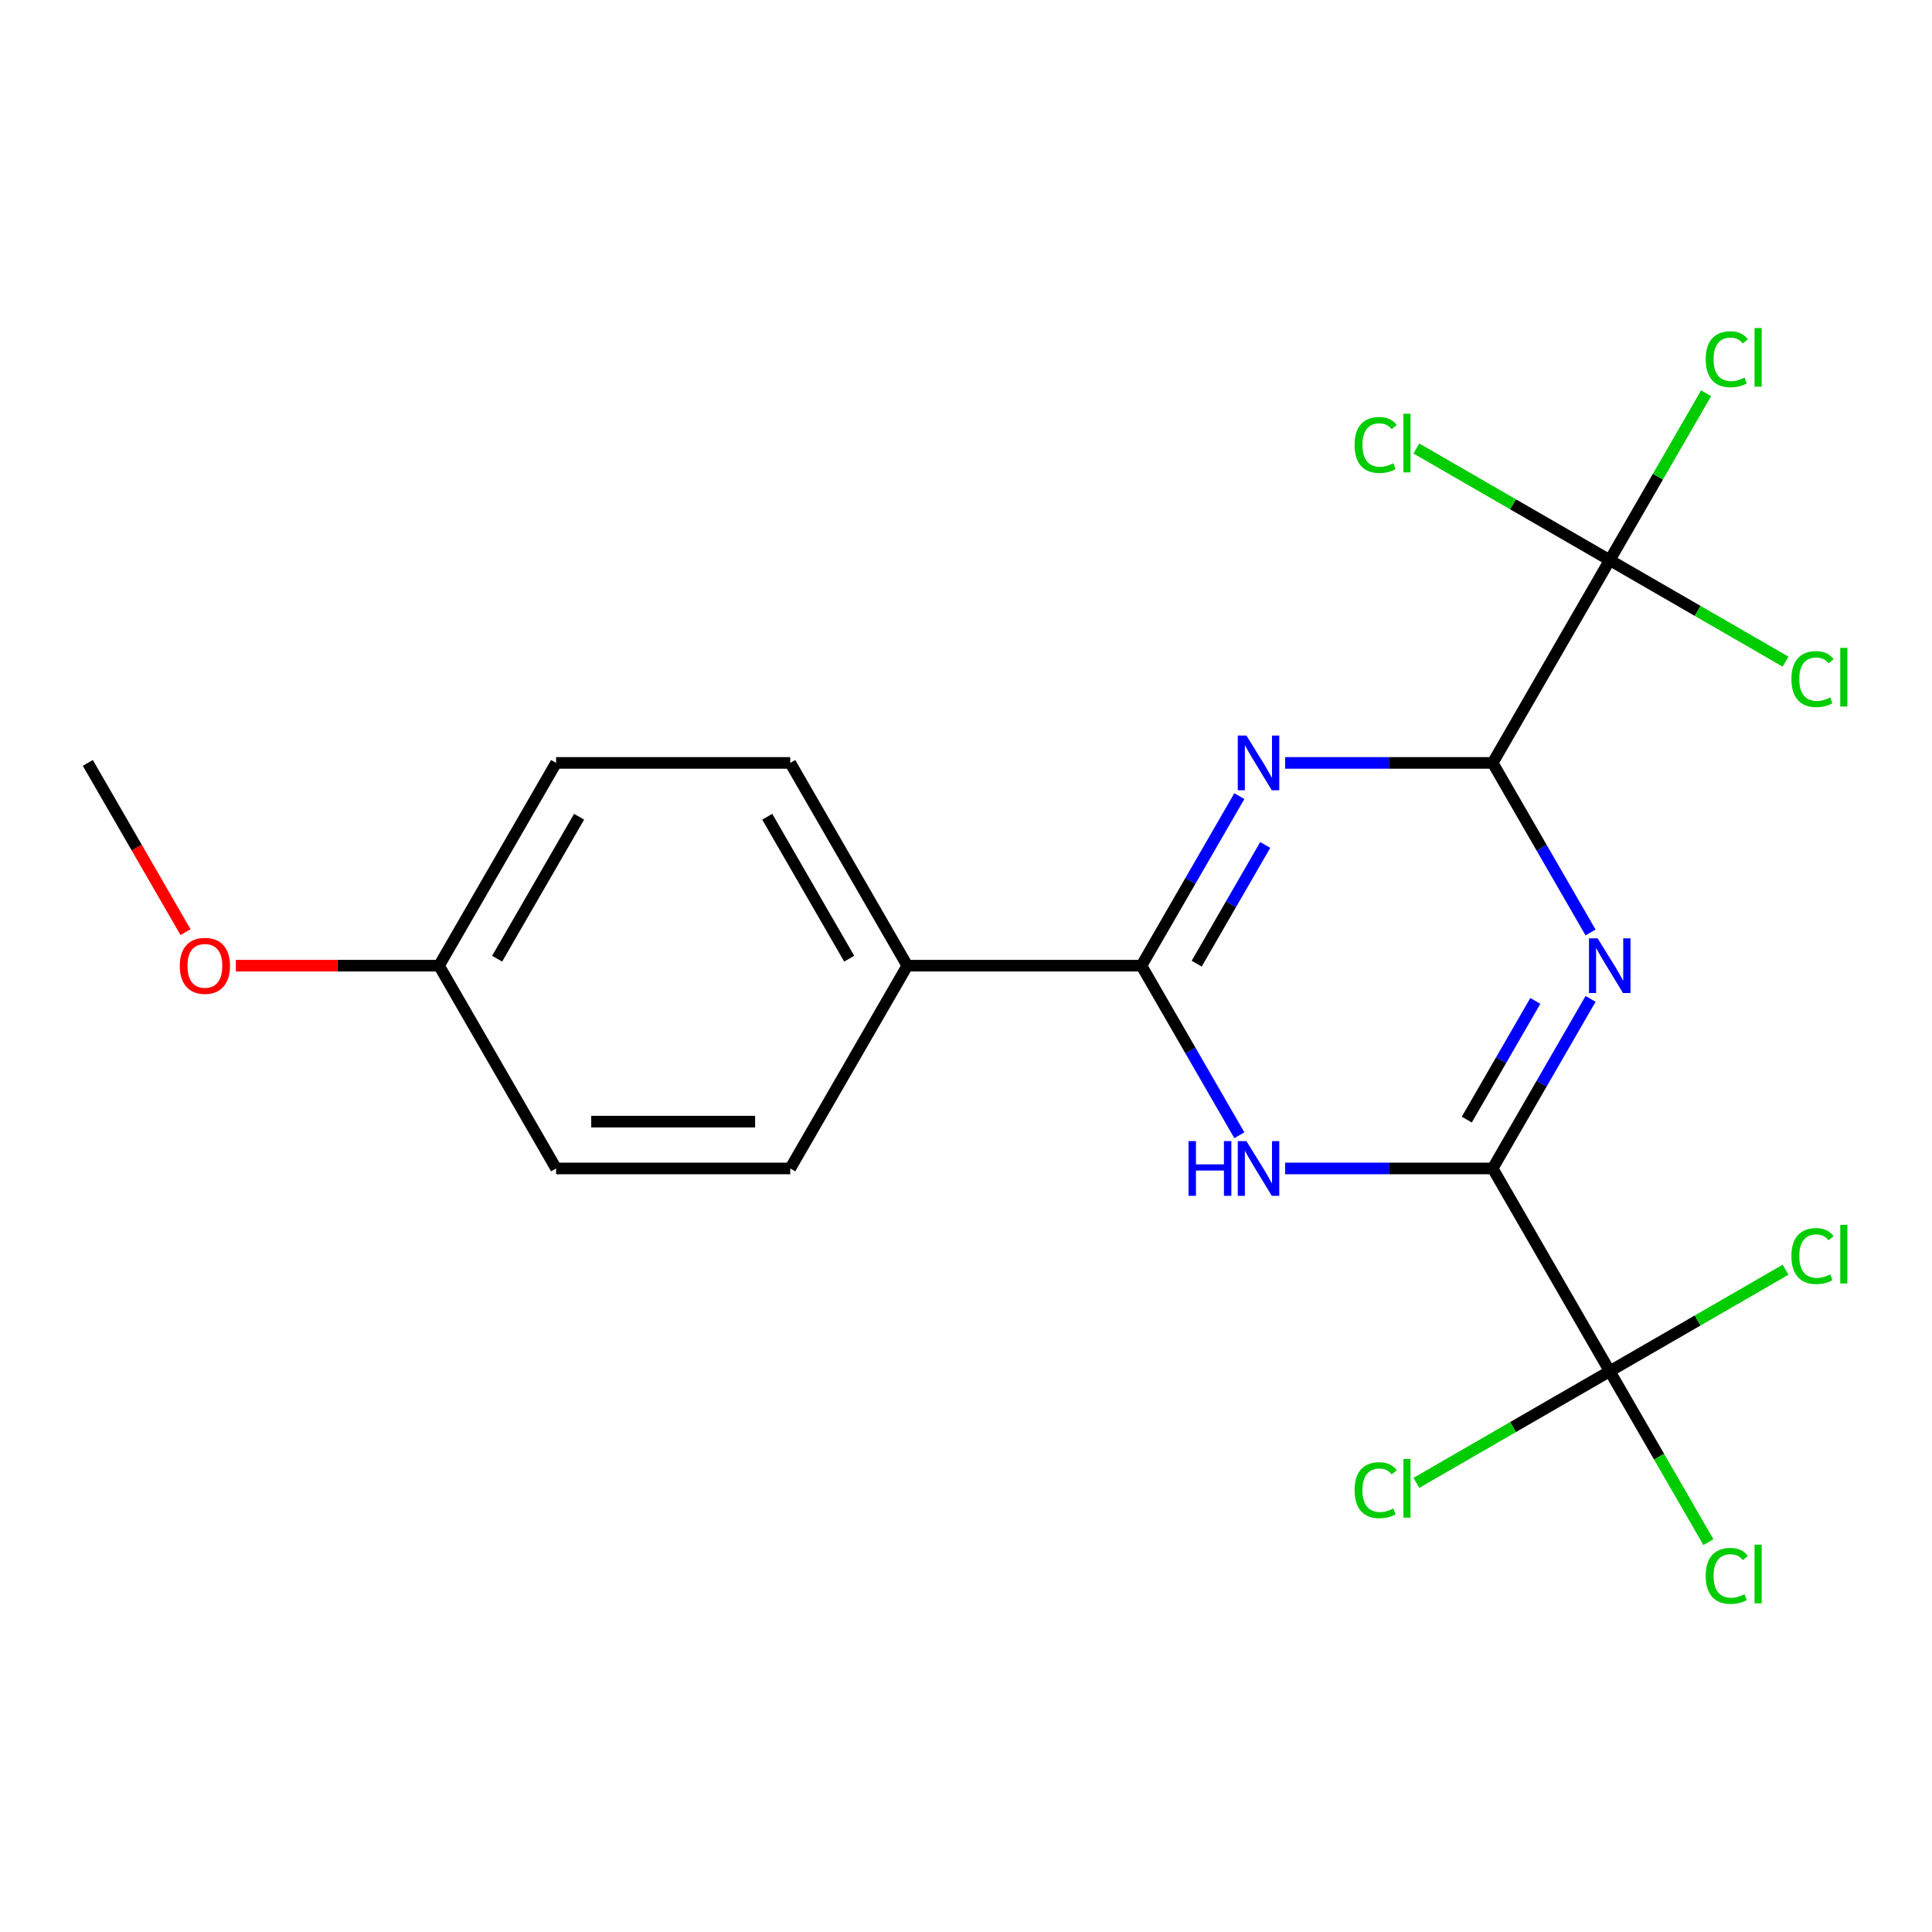 <?xml version='1.0' encoding='iso-8859-1'?>
<svg version='1.1' baseProfile='full'
              xmlns='http://www.w3.org/2000/svg'
                      xmlns:rdkit='http://www.rdkit.org/xml'
                      xmlns:xlink='http://www.w3.org/1999/xlink'
                  xml:space='preserve'
width='1000px' height='1000px' viewBox='0 0 1000 1000'>
<!-- END OF HEADER -->
<rect style='opacity:1.0;fill:#FFFFFF;stroke:none' width='1000' height='1000' x='0' y='0'> </rect>
<path class='bond-1' d='M 823.272,517.026 L 797.936,560.909' style='fill:none;fill-rule:evenodd;stroke:#0000FF;stroke-width:6px;stroke-linecap:butt;stroke-linejoin:miter;stroke-opacity:1' />
<path class='bond-1' d='M 797.936,560.909 L 772.601,604.791' style='fill:none;fill-rule:evenodd;stroke:#000000;stroke-width:6px;stroke-linecap:butt;stroke-linejoin:miter;stroke-opacity:1' />
<path class='bond-1' d='M 794.68,518.072 L 776.945,548.789' style='fill:none;fill-rule:evenodd;stroke:#0000FF;stroke-width:6px;stroke-linecap:butt;stroke-linejoin:miter;stroke-opacity:1' />
<path class='bond-1' d='M 776.945,548.789 L 759.21,579.507' style='fill:none;fill-rule:evenodd;stroke:#000000;stroke-width:6px;stroke-linecap:butt;stroke-linejoin:miter;stroke-opacity:1' />
<path class='bond-4' d='M 823.272,482.647 L 797.936,438.764' style='fill:none;fill-rule:evenodd;stroke:#0000FF;stroke-width:6px;stroke-linecap:butt;stroke-linejoin:miter;stroke-opacity:1' />
<path class='bond-4' d='M 797.936,438.764 L 772.601,394.882' style='fill:none;fill-rule:evenodd;stroke:#000000;stroke-width:6px;stroke-linecap:butt;stroke-linejoin:miter;stroke-opacity:1' />
<path class='bond-0' d='M 665.179,394.882 L 718.89,394.882' style='fill:none;fill-rule:evenodd;stroke:#0000FF;stroke-width:6px;stroke-linecap:butt;stroke-linejoin:miter;stroke-opacity:1' />
<path class='bond-0' d='M 718.89,394.882 L 772.601,394.882' style='fill:none;fill-rule:evenodd;stroke:#000000;stroke-width:6px;stroke-linecap:butt;stroke-linejoin:miter;stroke-opacity:1' />
<path class='bond-3' d='M 641.485,412.072 L 616.15,455.954' style='fill:none;fill-rule:evenodd;stroke:#0000FF;stroke-width:6px;stroke-linecap:butt;stroke-linejoin:miter;stroke-opacity:1' />
<path class='bond-3' d='M 616.15,455.954 L 590.814,499.836' style='fill:none;fill-rule:evenodd;stroke:#000000;stroke-width:6px;stroke-linecap:butt;stroke-linejoin:miter;stroke-opacity:1' />
<path class='bond-3' d='M 654.875,437.355 L 637.141,468.073' style='fill:none;fill-rule:evenodd;stroke:#0000FF;stroke-width:6px;stroke-linecap:butt;stroke-linejoin:miter;stroke-opacity:1' />
<path class='bond-3' d='M 637.141,468.073 L 619.406,498.791' style='fill:none;fill-rule:evenodd;stroke:#000000;stroke-width:6px;stroke-linecap:butt;stroke-linejoin:miter;stroke-opacity:1' />
<path class='bond-2' d='M 772.601,604.791 L 718.89,604.791' style='fill:none;fill-rule:evenodd;stroke:#000000;stroke-width:6px;stroke-linecap:butt;stroke-linejoin:miter;stroke-opacity:1' />
<path class='bond-2' d='M 718.89,604.791 L 665.179,604.791' style='fill:none;fill-rule:evenodd;stroke:#0000FF;stroke-width:6px;stroke-linecap:butt;stroke-linejoin:miter;stroke-opacity:1' />
<path class='bond-5' d='M 772.601,604.791 L 833.196,709.745' style='fill:none;fill-rule:evenodd;stroke:#000000;stroke-width:6px;stroke-linecap:butt;stroke-linejoin:miter;stroke-opacity:1' />
<path class='bond-21' d='M 641.485,587.601 L 616.15,543.719' style='fill:none;fill-rule:evenodd;stroke:#0000FF;stroke-width:6px;stroke-linecap:butt;stroke-linejoin:miter;stroke-opacity:1' />
<path class='bond-21' d='M 616.15,543.719 L 590.814,499.836' style='fill:none;fill-rule:evenodd;stroke:#000000;stroke-width:6px;stroke-linecap:butt;stroke-linejoin:miter;stroke-opacity:1' />
<path class='bond-7' d='M 590.814,499.836 L 469.623,499.836' style='fill:none;fill-rule:evenodd;stroke:#000000;stroke-width:6px;stroke-linecap:butt;stroke-linejoin:miter;stroke-opacity:1' />
<path class='bond-6' d='M 772.601,394.882 L 833.196,289.927' style='fill:none;fill-rule:evenodd;stroke:#000000;stroke-width:6px;stroke-linecap:butt;stroke-linejoin:miter;stroke-opacity:1' />
<path class='bond-8' d='M 833.196,709.745 L 858.734,753.978' style='fill:none;fill-rule:evenodd;stroke:#000000;stroke-width:6px;stroke-linecap:butt;stroke-linejoin:miter;stroke-opacity:1' />
<path class='bond-8' d='M 858.734,753.978 L 884.271,798.21' style='fill:none;fill-rule:evenodd;stroke:#00CC00;stroke-width:6px;stroke-linecap:butt;stroke-linejoin:miter;stroke-opacity:1' />
<path class='bond-9' d='M 833.196,709.745 L 783.154,738.637' style='fill:none;fill-rule:evenodd;stroke:#000000;stroke-width:6px;stroke-linecap:butt;stroke-linejoin:miter;stroke-opacity:1' />
<path class='bond-9' d='M 783.154,738.637 L 733.111,767.529' style='fill:none;fill-rule:evenodd;stroke:#00CC00;stroke-width:6px;stroke-linecap:butt;stroke-linejoin:miter;stroke-opacity:1' />
<path class='bond-10' d='M 833.196,709.745 L 878.699,683.475' style='fill:none;fill-rule:evenodd;stroke:#000000;stroke-width:6px;stroke-linecap:butt;stroke-linejoin:miter;stroke-opacity:1' />
<path class='bond-10' d='M 878.699,683.475 L 924.201,657.204' style='fill:none;fill-rule:evenodd;stroke:#00CC00;stroke-width:6px;stroke-linecap:butt;stroke-linejoin:miter;stroke-opacity:1' />
<path class='bond-11' d='M 833.196,289.927 L 858.133,246.735' style='fill:none;fill-rule:evenodd;stroke:#000000;stroke-width:6px;stroke-linecap:butt;stroke-linejoin:miter;stroke-opacity:1' />
<path class='bond-11' d='M 858.133,246.735 L 883.07,203.543' style='fill:none;fill-rule:evenodd;stroke:#00CC00;stroke-width:6px;stroke-linecap:butt;stroke-linejoin:miter;stroke-opacity:1' />
<path class='bond-12' d='M 833.196,289.927 L 878.699,316.198' style='fill:none;fill-rule:evenodd;stroke:#000000;stroke-width:6px;stroke-linecap:butt;stroke-linejoin:miter;stroke-opacity:1' />
<path class='bond-12' d='M 878.699,316.198 L 924.201,342.469' style='fill:none;fill-rule:evenodd;stroke:#00CC00;stroke-width:6px;stroke-linecap:butt;stroke-linejoin:miter;stroke-opacity:1' />
<path class='bond-13' d='M 833.196,289.927 L 783.154,261.035' style='fill:none;fill-rule:evenodd;stroke:#000000;stroke-width:6px;stroke-linecap:butt;stroke-linejoin:miter;stroke-opacity:1' />
<path class='bond-13' d='M 783.154,261.035 L 733.111,232.143' style='fill:none;fill-rule:evenodd;stroke:#00CC00;stroke-width:6px;stroke-linecap:butt;stroke-linejoin:miter;stroke-opacity:1' />
<path class='bond-14' d='M 469.623,499.836 L 409.028,394.882' style='fill:none;fill-rule:evenodd;stroke:#000000;stroke-width:6px;stroke-linecap:butt;stroke-linejoin:miter;stroke-opacity:1' />
<path class='bond-14' d='M 439.543,496.212 L 397.126,422.744' style='fill:none;fill-rule:evenodd;stroke:#000000;stroke-width:6px;stroke-linecap:butt;stroke-linejoin:miter;stroke-opacity:1' />
<path class='bond-15' d='M 469.623,499.836 L 409.028,604.791' style='fill:none;fill-rule:evenodd;stroke:#000000;stroke-width:6px;stroke-linecap:butt;stroke-linejoin:miter;stroke-opacity:1' />
<path class='bond-18' d='M 409.028,394.882 L 287.837,394.882' style='fill:none;fill-rule:evenodd;stroke:#000000;stroke-width:6px;stroke-linecap:butt;stroke-linejoin:miter;stroke-opacity:1' />
<path class='bond-17' d='M 409.028,604.791 L 287.837,604.791' style='fill:none;fill-rule:evenodd;stroke:#000000;stroke-width:6px;stroke-linecap:butt;stroke-linejoin:miter;stroke-opacity:1' />
<path class='bond-17' d='M 390.849,580.553 L 306.015,580.553' style='fill:none;fill-rule:evenodd;stroke:#000000;stroke-width:6px;stroke-linecap:butt;stroke-linejoin:miter;stroke-opacity:1' />
<path class='bond-16' d='M 227.241,499.836 L 287.837,604.791' style='fill:none;fill-rule:evenodd;stroke:#000000;stroke-width:6px;stroke-linecap:butt;stroke-linejoin:miter;stroke-opacity:1' />
<path class='bond-19' d='M 227.241,499.836 L 174.66,499.836' style='fill:none;fill-rule:evenodd;stroke:#000000;stroke-width:6px;stroke-linecap:butt;stroke-linejoin:miter;stroke-opacity:1' />
<path class='bond-19' d='M 174.66,499.836 L 122.08,499.836' style='fill:none;fill-rule:evenodd;stroke:#FF0000;stroke-width:6px;stroke-linecap:butt;stroke-linejoin:miter;stroke-opacity:1' />
<path class='bond-22' d='M 227.241,499.836 L 287.837,394.882' style='fill:none;fill-rule:evenodd;stroke:#000000;stroke-width:6px;stroke-linecap:butt;stroke-linejoin:miter;stroke-opacity:1' />
<path class='bond-22' d='M 257.321,496.212 L 299.738,422.744' style='fill:none;fill-rule:evenodd;stroke:#000000;stroke-width:6px;stroke-linecap:butt;stroke-linejoin:miter;stroke-opacity:1' />
<path class='bond-20' d='M 96.033,482.487 L 70.744,438.684' style='fill:none;fill-rule:evenodd;stroke:#FF0000;stroke-width:6px;stroke-linecap:butt;stroke-linejoin:miter;stroke-opacity:1' />
<path class='bond-20' d='M 70.744,438.684 L 45.455,394.882' style='fill:none;fill-rule:evenodd;stroke:#000000;stroke-width:6px;stroke-linecap:butt;stroke-linejoin:miter;stroke-opacity:1' />
<path  class='atom-0' d='M 826.936 485.676
L 836.216 500.676
Q 837.136 502.156, 838.616 504.836
Q 840.096 507.516, 840.176 507.676
L 840.176 485.676
L 843.936 485.676
L 843.936 513.996
L 840.056 513.996
L 830.096 497.596
Q 828.936 495.676, 827.696 493.476
Q 826.496 491.276, 826.136 490.596
L 826.136 513.996
L 822.456 513.996
L 822.456 485.676
L 826.936 485.676
' fill='#0000FF'/>
<path  class='atom-1' d='M 645.15 380.722
L 654.43 395.722
Q 655.35 397.202, 656.83 399.882
Q 658.31 402.562, 658.39 402.722
L 658.39 380.722
L 662.15 380.722
L 662.15 409.042
L 658.27 409.042
L 648.31 392.642
Q 647.15 390.722, 645.91 388.522
Q 644.71 386.322, 644.35 385.642
L 644.35 409.042
L 640.67 409.042
L 640.67 380.722
L 645.15 380.722
' fill='#0000FF'/>
<path  class='atom-3' d='M 615.19 590.631
L 619.03 590.631
L 619.03 602.671
L 633.51 602.671
L 633.51 590.631
L 637.35 590.631
L 637.35 618.951
L 633.51 618.951
L 633.51 605.871
L 619.03 605.871
L 619.03 618.951
L 615.19 618.951
L 615.19 590.631
' fill='#0000FF'/>
<path  class='atom-3' d='M 645.15 590.631
L 654.43 605.631
Q 655.35 607.111, 656.83 609.791
Q 658.31 612.471, 658.39 612.631
L 658.39 590.631
L 662.15 590.631
L 662.15 618.951
L 658.27 618.951
L 648.31 602.551
Q 647.15 600.631, 645.91 598.431
Q 644.71 596.231, 644.35 595.551
L 644.35 618.951
L 640.67 618.951
L 640.67 590.631
L 645.15 590.631
' fill='#0000FF'/>
<path  class='atom-9' d='M 882.872 815.68
Q 882.872 808.64, 886.152 804.96
Q 889.472 801.24, 895.752 801.24
Q 901.592 801.24, 904.712 805.36
L 902.072 807.52
Q 899.792 804.52, 895.752 804.52
Q 891.472 804.52, 889.192 807.4
Q 886.952 810.24, 886.952 815.68
Q 886.952 821.28, 889.272 824.16
Q 891.632 827.04, 896.192 827.04
Q 899.312 827.04, 902.952 825.16
L 904.072 828.16
Q 902.592 829.12, 900.352 829.68
Q 898.112 830.24, 895.632 830.24
Q 889.472 830.24, 886.152 826.48
Q 882.872 822.72, 882.872 815.68
' fill='#00CC00'/>
<path  class='atom-9' d='M 908.152 799.52
L 911.832 799.52
L 911.832 829.88
L 908.152 829.88
L 908.152 799.52
' fill='#00CC00'/>
<path  class='atom-10' d='M 701.122 771.321
Q 701.122 764.281, 704.402 760.601
Q 707.722 756.881, 714.002 756.881
Q 719.842 756.881, 722.962 761.001
L 720.322 763.161
Q 718.042 760.161, 714.002 760.161
Q 709.722 760.161, 707.442 763.041
Q 705.202 765.881, 705.202 771.321
Q 705.202 776.921, 707.522 779.801
Q 709.882 782.681, 714.442 782.681
Q 717.562 782.681, 721.202 780.801
L 722.322 783.801
Q 720.842 784.761, 718.602 785.321
Q 716.362 785.881, 713.882 785.881
Q 707.722 785.881, 704.402 782.121
Q 701.122 778.361, 701.122 771.321
' fill='#00CC00'/>
<path  class='atom-10' d='M 726.402 755.161
L 730.082 755.161
L 730.082 785.521
L 726.402 785.521
L 726.402 755.161
' fill='#00CC00'/>
<path  class='atom-11' d='M 927.231 650.13
Q 927.231 643.09, 930.511 639.41
Q 933.831 635.69, 940.111 635.69
Q 945.951 635.69, 949.071 639.81
L 946.431 641.97
Q 944.151 638.97, 940.111 638.97
Q 935.831 638.97, 933.551 641.85
Q 931.311 644.69, 931.311 650.13
Q 931.311 655.73, 933.631 658.61
Q 935.991 661.49, 940.551 661.49
Q 943.671 661.49, 947.311 659.61
L 948.431 662.61
Q 946.951 663.57, 944.711 664.13
Q 942.471 664.69, 939.991 664.69
Q 933.831 664.69, 930.511 660.93
Q 927.231 657.17, 927.231 650.13
' fill='#00CC00'/>
<path  class='atom-11' d='M 952.511 633.97
L 956.191 633.97
L 956.191 664.33
L 952.511 664.33
L 952.511 633.97
' fill='#00CC00'/>
<path  class='atom-12' d='M 882.872 185.953
Q 882.872 178.913, 886.152 175.233
Q 889.472 171.513, 895.752 171.513
Q 901.592 171.513, 904.712 175.633
L 902.072 177.793
Q 899.792 174.793, 895.752 174.793
Q 891.472 174.793, 889.192 177.673
Q 886.952 180.513, 886.952 185.953
Q 886.952 191.553, 889.272 194.433
Q 891.632 197.313, 896.192 197.313
Q 899.312 197.313, 902.952 195.433
L 904.072 198.433
Q 902.592 199.393, 900.352 199.953
Q 898.112 200.513, 895.632 200.513
Q 889.472 200.513, 886.152 196.753
Q 882.872 192.993, 882.872 185.953
' fill='#00CC00'/>
<path  class='atom-12' d='M 908.152 169.793
L 911.832 169.793
L 911.832 200.153
L 908.152 200.153
L 908.152 169.793
' fill='#00CC00'/>
<path  class='atom-13' d='M 927.231 351.503
Q 927.231 344.463, 930.511 340.783
Q 933.831 337.063, 940.111 337.063
Q 945.951 337.063, 949.071 341.183
L 946.431 343.343
Q 944.151 340.343, 940.111 340.343
Q 935.831 340.343, 933.551 343.223
Q 931.311 346.063, 931.311 351.503
Q 931.311 357.103, 933.631 359.983
Q 935.991 362.863, 940.551 362.863
Q 943.671 362.863, 947.311 360.983
L 948.431 363.983
Q 946.951 364.943, 944.711 365.503
Q 942.471 366.063, 939.991 366.063
Q 933.831 366.063, 930.511 362.303
Q 927.231 358.543, 927.231 351.503
' fill='#00CC00'/>
<path  class='atom-13' d='M 952.511 335.343
L 956.191 335.343
L 956.191 365.703
L 952.511 365.703
L 952.511 335.343
' fill='#00CC00'/>
<path  class='atom-14' d='M 701.122 230.312
Q 701.122 223.272, 704.402 219.592
Q 707.722 215.872, 714.002 215.872
Q 719.842 215.872, 722.962 219.992
L 720.322 222.152
Q 718.042 219.152, 714.002 219.152
Q 709.722 219.152, 707.442 222.032
Q 705.202 224.872, 705.202 230.312
Q 705.202 235.912, 707.522 238.792
Q 709.882 241.672, 714.442 241.672
Q 717.562 241.672, 721.202 239.792
L 722.322 242.792
Q 720.842 243.752, 718.602 244.312
Q 716.362 244.872, 713.882 244.872
Q 707.722 244.872, 704.402 241.112
Q 701.122 237.352, 701.122 230.312
' fill='#00CC00'/>
<path  class='atom-14' d='M 726.402 214.152
L 730.082 214.152
L 730.082 244.512
L 726.402 244.512
L 726.402 214.152
' fill='#00CC00'/>
<path  class='atom-20' d='M 93.05 499.916
Q 93.05 493.116, 96.41 489.316
Q 99.77 485.516, 106.05 485.516
Q 112.33 485.516, 115.69 489.316
Q 119.05 493.116, 119.05 499.916
Q 119.05 506.796, 115.65 510.716
Q 112.25 514.596, 106.05 514.596
Q 99.81 514.596, 96.41 510.716
Q 93.05 506.836, 93.05 499.916
M 106.05 511.396
Q 110.37 511.396, 112.69 508.516
Q 115.05 505.596, 115.05 499.916
Q 115.05 494.356, 112.69 491.556
Q 110.37 488.716, 106.05 488.716
Q 101.73 488.716, 99.37 491.516
Q 97.05 494.316, 97.05 499.916
Q 97.05 505.636, 99.37 508.516
Q 101.73 511.396, 106.05 511.396
' fill='#FF0000'/>
</svg>
